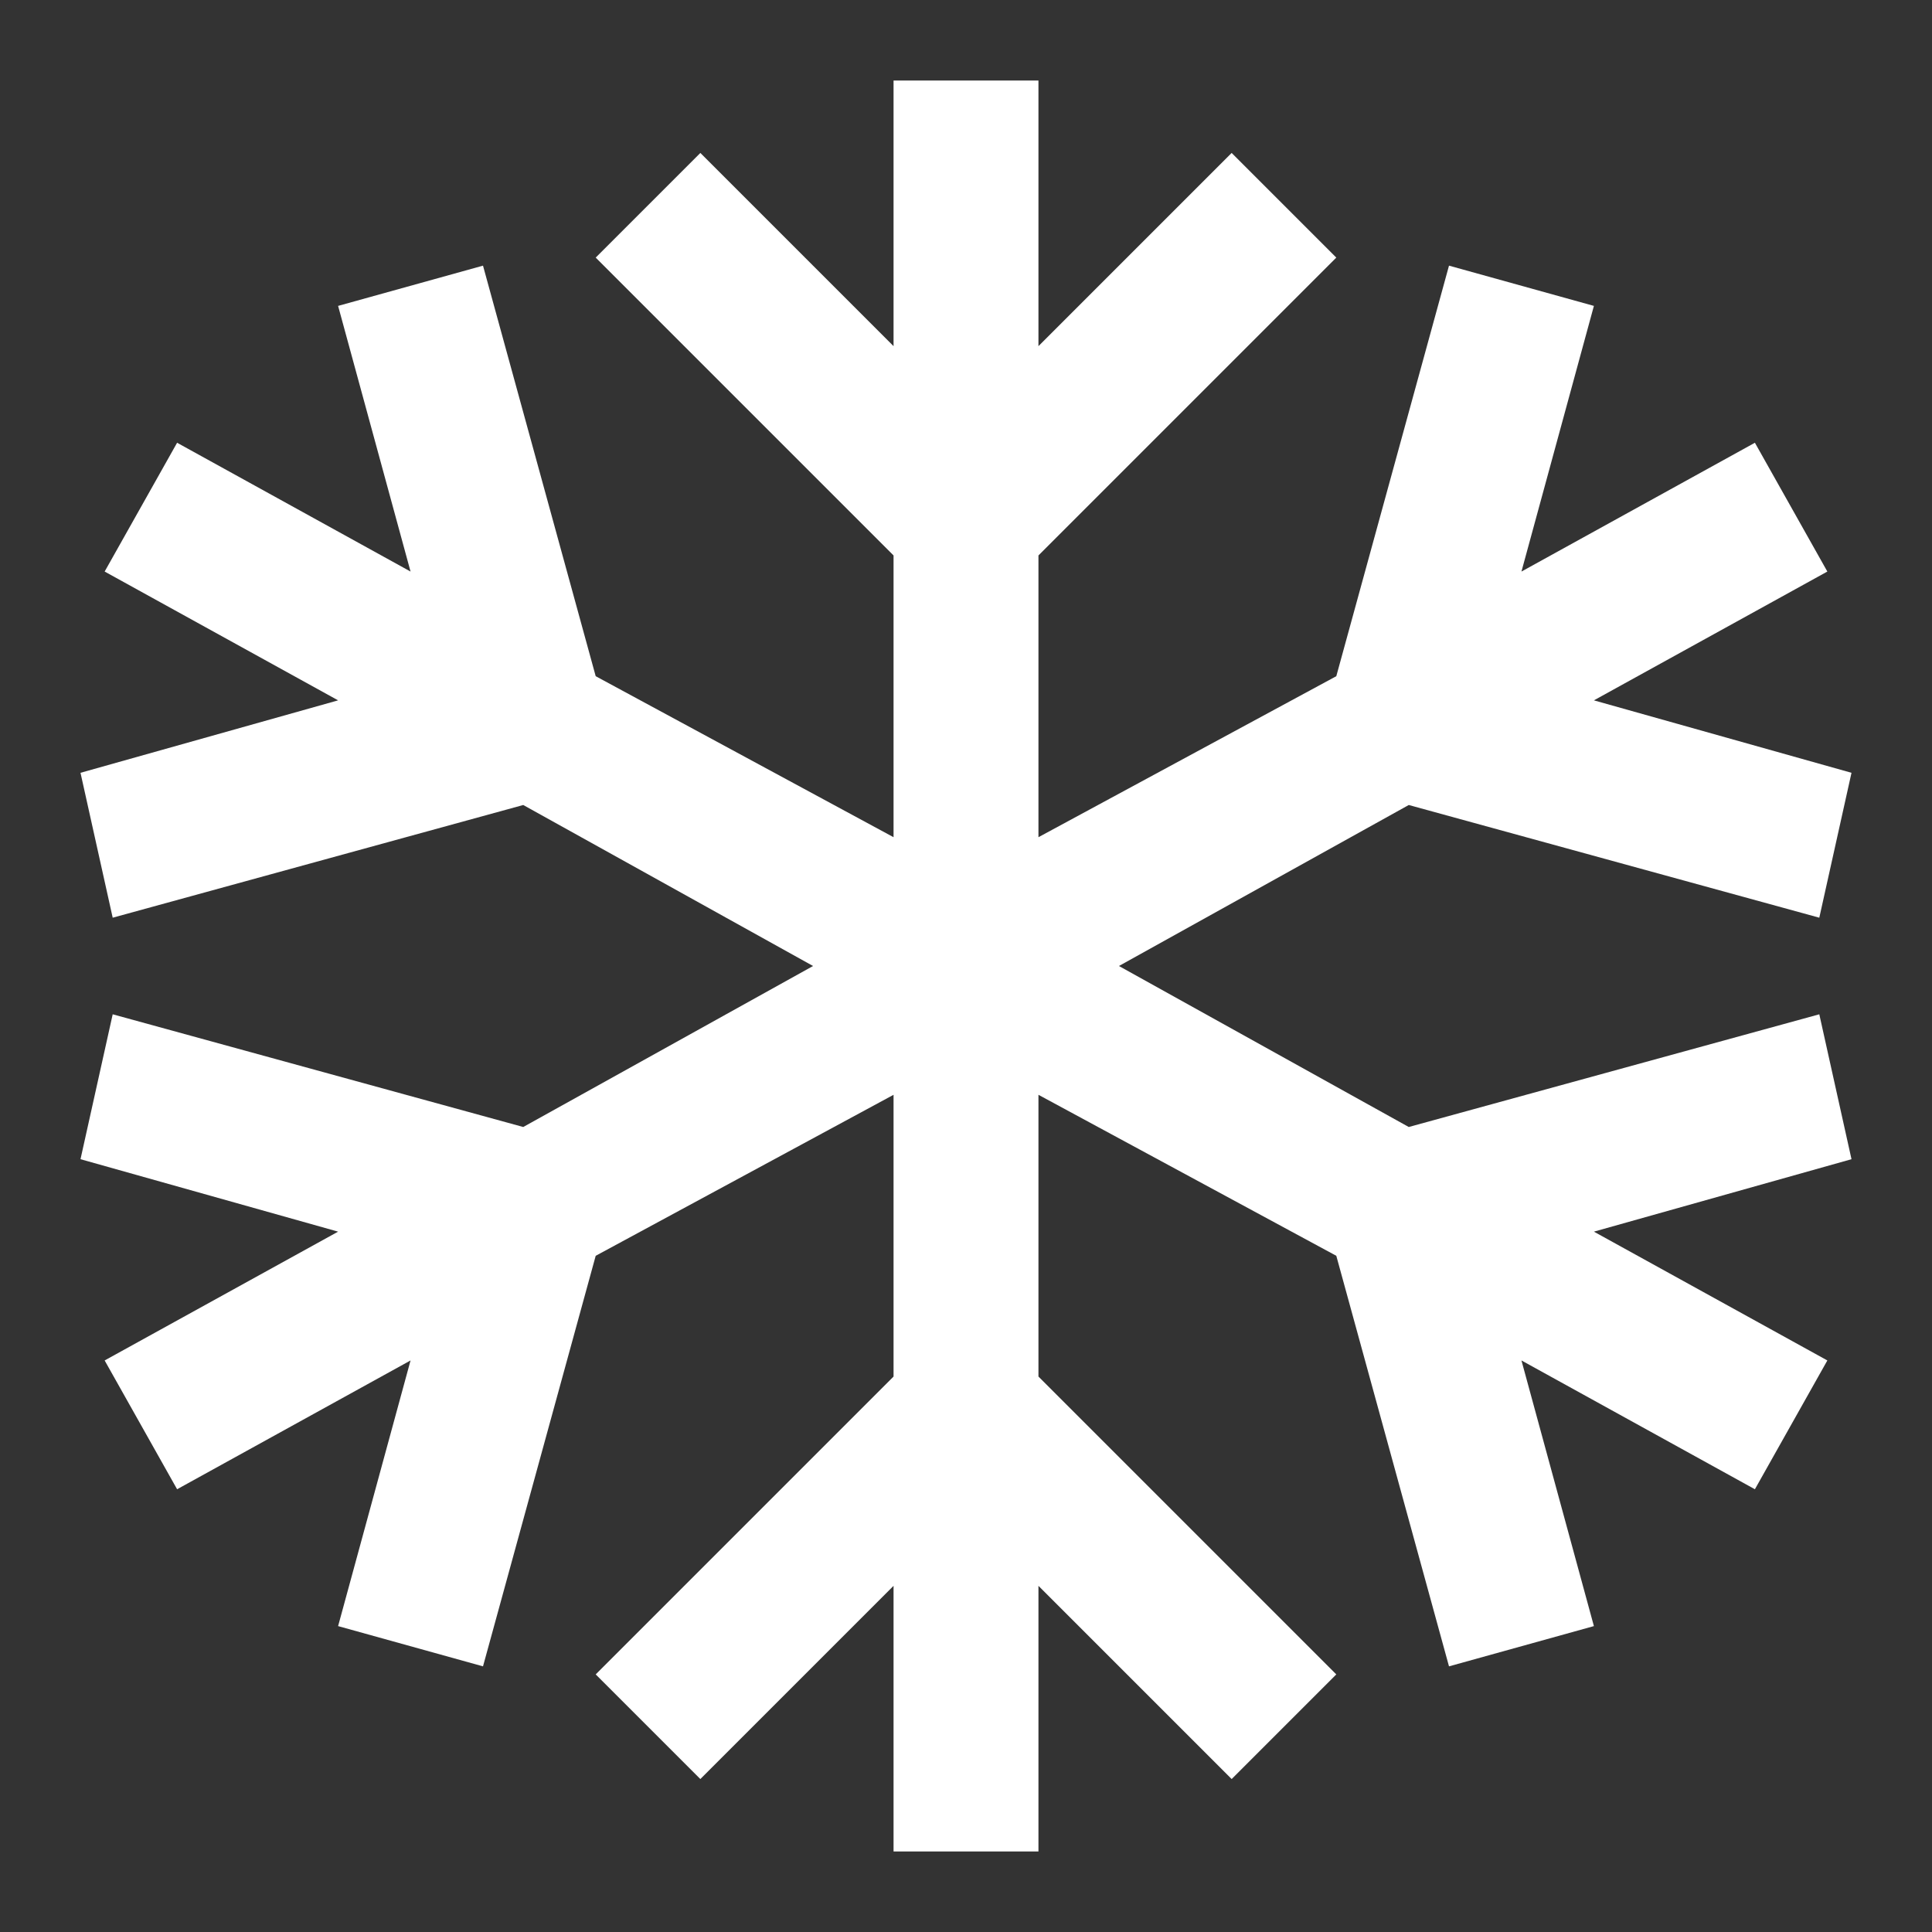 <?xml version="1.0" encoding="UTF-8"?>
<!-- Generator: Adobe Illustrator 24.1.2, SVG Export Plug-In . SVG Version: 6.00 Build 0)  -->
<svg version="1.1" id="Laag_1" xmlns="http://www.w3.org/2000/svg" xmlns:xlink="http://www.w3.org/1999/xlink" x="0px" y="0px" viewBox="0 0 24 24" style="enable-background:new 0 0 24 24;" xml:space="preserve">
<rect x="0" y="0" width="24" height="24" fill="#333333" stroke="none"/>
<style type="text/css">
	.st0{fill:#FFFFFF;}
</style>
<polygon class="st0" points="23,14.4 19.8,15.3 22.7,16.9 21.8,18.5 18.9,16.9 19.8,20.2 18,20.7 16.6,15.6 12.9,13.6 12.9,17.1   16.6,20.8 15.3,22.1 12.9,19.7 12.9,23 11.1,23 11.1,19.7 8.7,22.1 7.4,20.8 11.1,17.1 11.1,13.6 7.4,15.6 6,20.7 4.2,20.2   5.1,16.9 2.2,18.5 1.3,16.9 4.2,15.3 1,14.4 1.4,12.6 6.5,14 10.1,12 6.5,10 1.4,11.4 1,9.6 4.2,8.7 1.3,7.1 2.2,5.5 5.1,7.1   4.2,3.8 6,3.3 7.4,8.4 11.1,10.4 11.1,6.9 7.4,3.2 8.7,1.9 11.1,4.3 11.1,1 12.9,1 12.9,4.3 15.3,1.9 16.6,3.2 12.9,6.9 12.9,10.4   16.6,8.4 18,3.3 19.8,3.8 18.9,7.1 21.8,5.5 22.7,7.1 19.8,8.7 23,9.6 22.6,11.4 17.5,10 13.9,12 17.5,14 22.6,12.6 "/>
</svg>